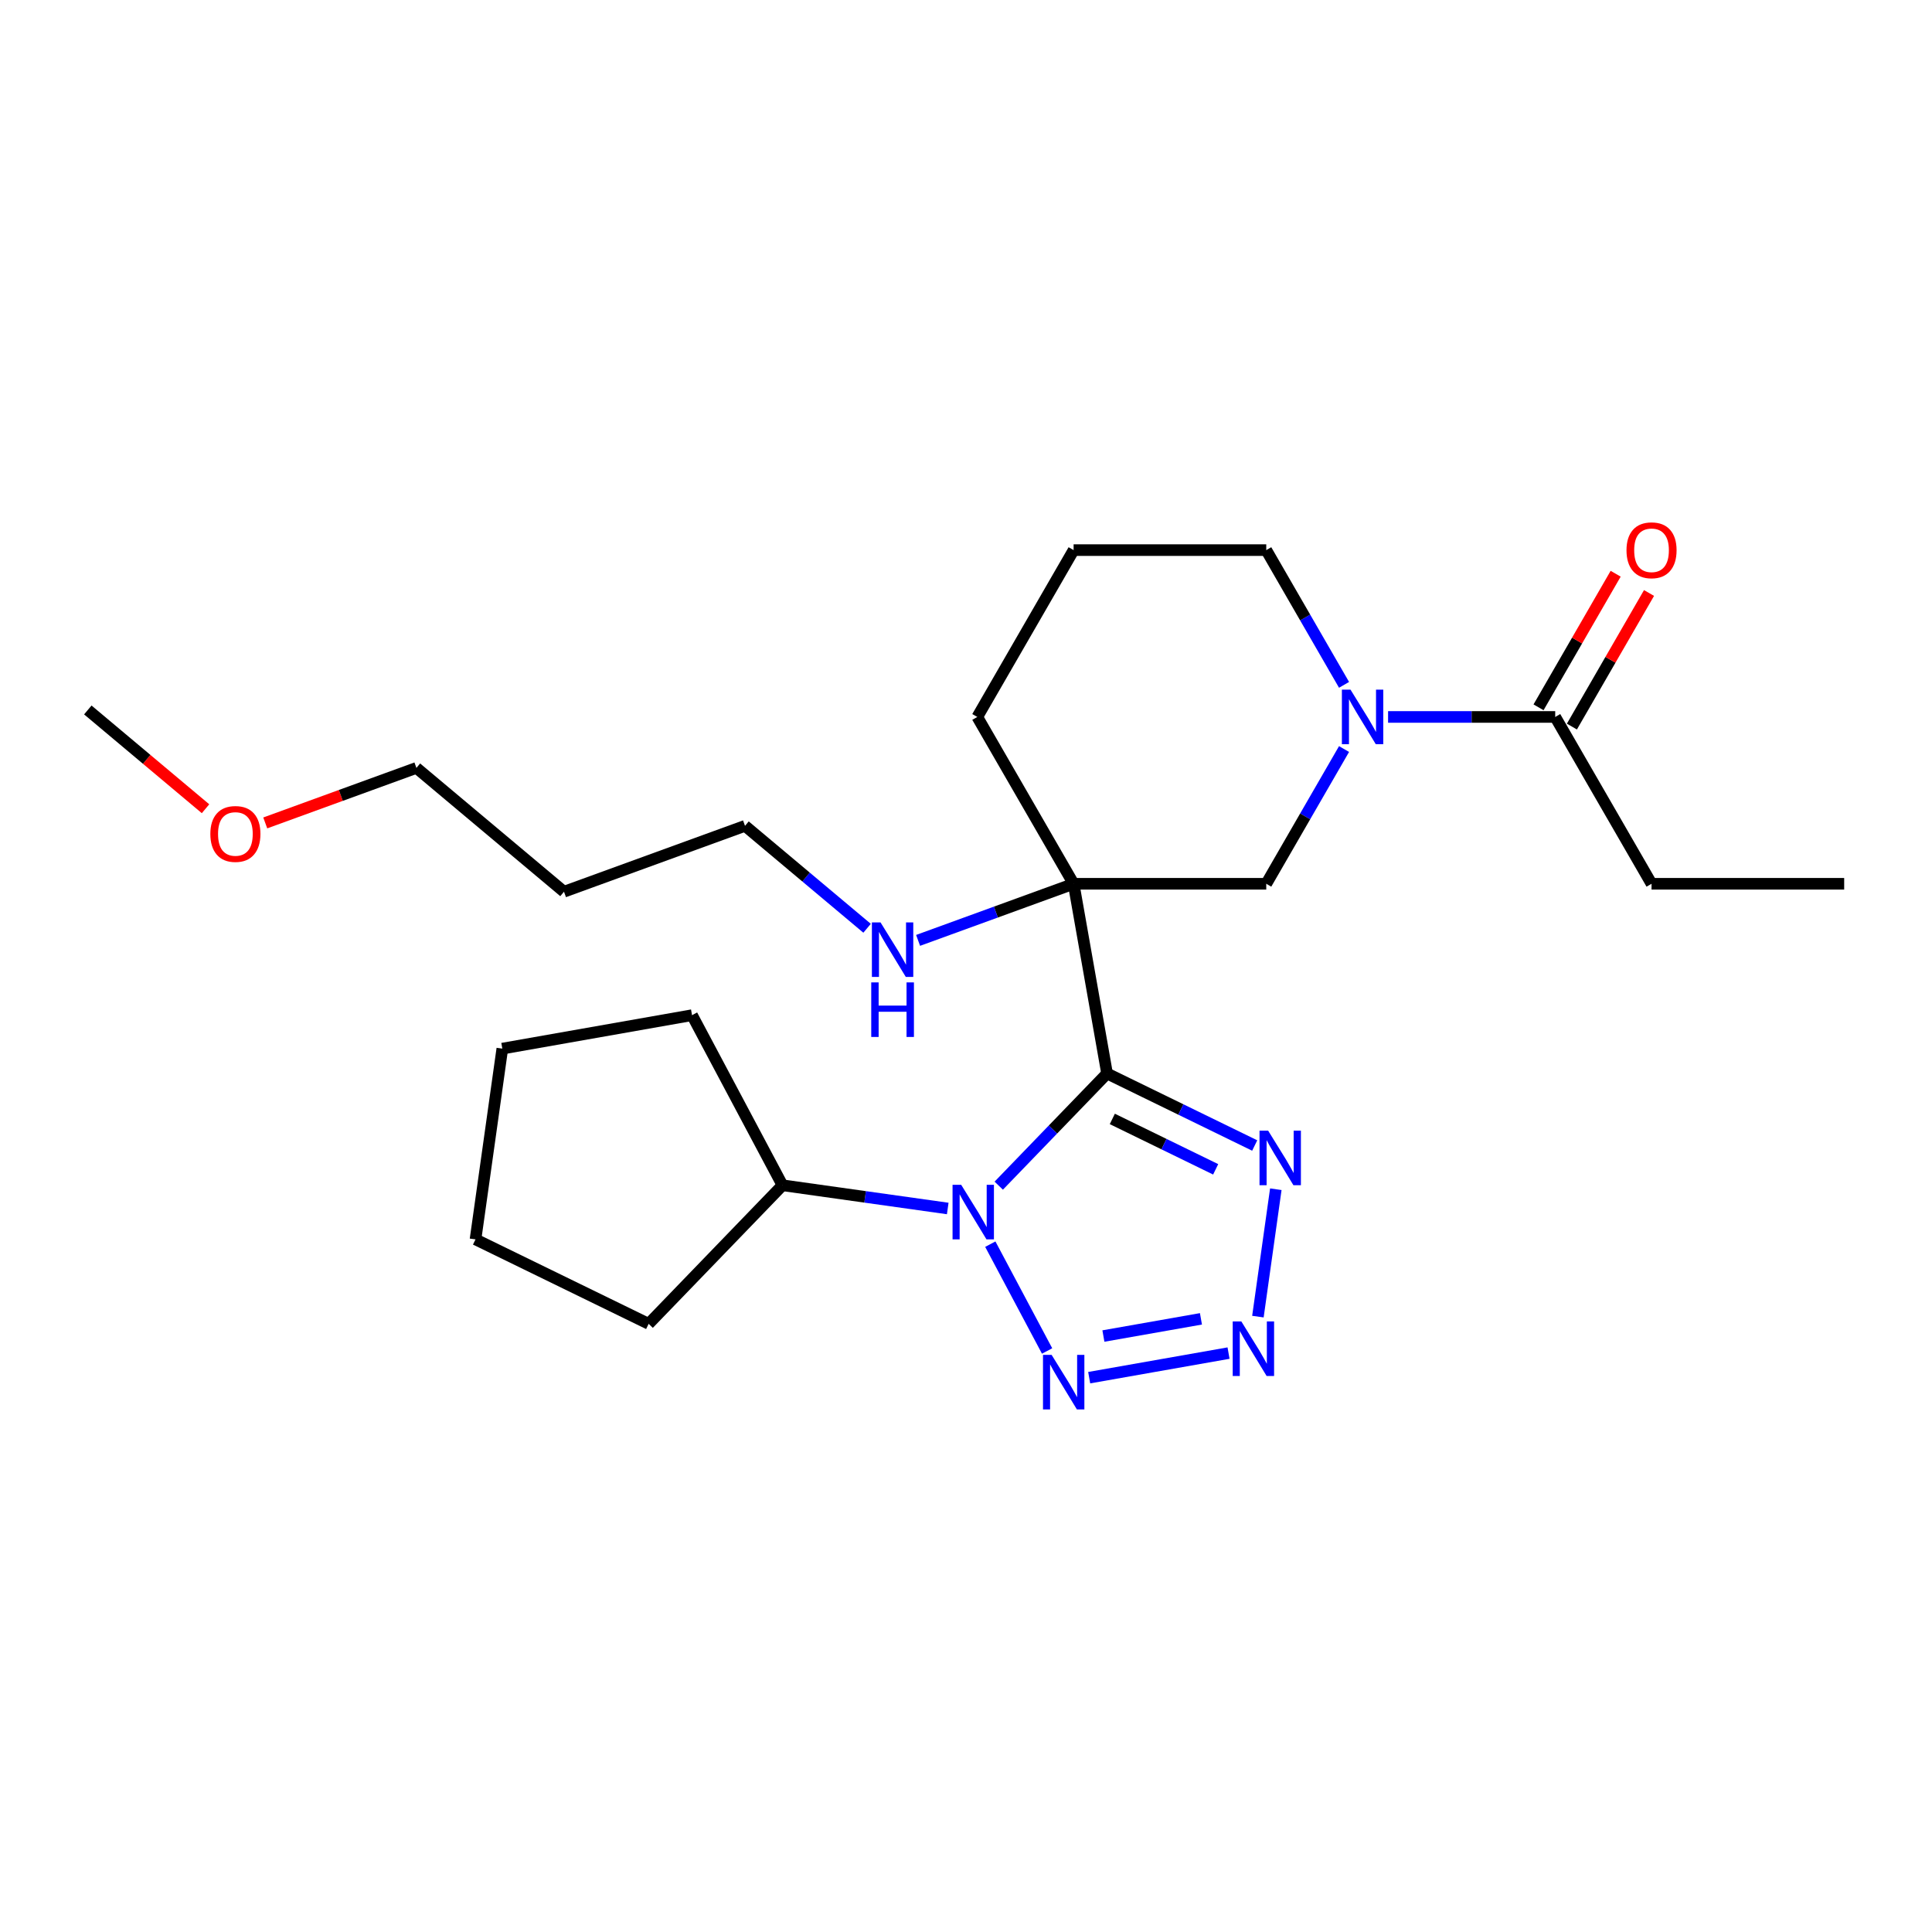 <?xml version='1.0' encoding='iso-8859-1'?>
<svg version='1.1' baseProfile='full'
              xmlns='http://www.w3.org/2000/svg'
                      xmlns:rdkit='http://www.rdkit.org/xml'
                      xmlns:xlink='http://www.w3.org/1999/xlink'
                  xml:space='preserve'
width='1000px' height='1000px' viewBox='0 0 1000 1000'>
<!-- END OF HEADER -->
<rect style='opacity:1.0;fill:#FFFFFF;stroke:none' width='1000' height='1000' x='0' y='0'> </rect>
<path class='bond-0' d='M 573.014,555.641 L 544.982,584.668' style='fill:none;fill-rule:evenodd;stroke:#000000;stroke-width:6px;stroke-linecap:butt;stroke-linejoin:miter;stroke-opacity:1' />
<path class='bond-0' d='M 544.982,584.668 L 516.95,613.696' style='fill:none;fill-rule:evenodd;stroke:#0000FF;stroke-width:6px;stroke-linecap:butt;stroke-linejoin:miter;stroke-opacity:1' />
<path class='bond-1' d='M 573.014,555.641 L 555.699,457.444' style='fill:none;fill-rule:evenodd;stroke:#000000;stroke-width:6px;stroke-linecap:butt;stroke-linejoin:miter;stroke-opacity:1' />
<path class='bond-4' d='M 573.014,555.641 L 611.223,574.276' style='fill:none;fill-rule:evenodd;stroke:#000000;stroke-width:6px;stroke-linecap:butt;stroke-linejoin:miter;stroke-opacity:1' />
<path class='bond-4' d='M 611.223,574.276 L 649.432,592.912' style='fill:none;fill-rule:evenodd;stroke:#0000FF;stroke-width:6px;stroke-linecap:butt;stroke-linejoin:miter;stroke-opacity:1' />
<path class='bond-4' d='M 575.735,579.155 L 602.481,592.2' style='fill:none;fill-rule:evenodd;stroke:#000000;stroke-width:6px;stroke-linecap:butt;stroke-linejoin:miter;stroke-opacity:1' />
<path class='bond-4' d='M 602.481,592.2 L 629.228,605.245' style='fill:none;fill-rule:evenodd;stroke:#0000FF;stroke-width:6px;stroke-linecap:butt;stroke-linejoin:miter;stroke-opacity:1' />
<path class='bond-2' d='M 512.581,643.979 L 541.978,699.265' style='fill:none;fill-rule:evenodd;stroke:#0000FF;stroke-width:6px;stroke-linecap:butt;stroke-linejoin:miter;stroke-opacity:1' />
<path class='bond-8' d='M 490.547,625.512 L 447.777,619.501' style='fill:none;fill-rule:evenodd;stroke:#0000FF;stroke-width:6px;stroke-linecap:butt;stroke-linejoin:miter;stroke-opacity:1' />
<path class='bond-8' d='M 447.777,619.501 L 405.008,613.49' style='fill:none;fill-rule:evenodd;stroke:#000000;stroke-width:6px;stroke-linecap:butt;stroke-linejoin:miter;stroke-opacity:1' />
<path class='bond-6' d='M 555.699,457.444 L 655.411,457.444' style='fill:none;fill-rule:evenodd;stroke:#000000;stroke-width:6px;stroke-linecap:butt;stroke-linejoin:miter;stroke-opacity:1' />
<path class='bond-9' d='M 555.699,457.444 L 515.451,472.093' style='fill:none;fill-rule:evenodd;stroke:#000000;stroke-width:6px;stroke-linecap:butt;stroke-linejoin:miter;stroke-opacity:1' />
<path class='bond-9' d='M 515.451,472.093 L 475.203,486.742' style='fill:none;fill-rule:evenodd;stroke:#0000FF;stroke-width:6px;stroke-linecap:butt;stroke-linejoin:miter;stroke-opacity:1' />
<path class='bond-11' d='M 555.699,457.444 L 505.844,371.091' style='fill:none;fill-rule:evenodd;stroke:#000000;stroke-width:6px;stroke-linecap:butt;stroke-linejoin:miter;stroke-opacity:1' />
<path class='bond-25' d='M 563.762,713.079 L 635.89,700.361' style='fill:none;fill-rule:evenodd;stroke:#0000FF;stroke-width:6px;stroke-linecap:butt;stroke-linejoin:miter;stroke-opacity:1' />
<path class='bond-25' d='M 571.119,691.532 L 621.608,682.629' style='fill:none;fill-rule:evenodd;stroke:#0000FF;stroke-width:6px;stroke-linecap:butt;stroke-linejoin:miter;stroke-opacity:1' />
<path class='bond-3' d='M 651.092,681.48 L 660.359,615.544' style='fill:none;fill-rule:evenodd;stroke:#0000FF;stroke-width:6px;stroke-linecap:butt;stroke-linejoin:miter;stroke-opacity:1' />
<path class='bond-5' d='M 695.676,387.703 L 675.543,422.573' style='fill:none;fill-rule:evenodd;stroke:#0000FF;stroke-width:6px;stroke-linecap:butt;stroke-linejoin:miter;stroke-opacity:1' />
<path class='bond-5' d='M 675.543,422.573 L 655.411,457.444' style='fill:none;fill-rule:evenodd;stroke:#000000;stroke-width:6px;stroke-linecap:butt;stroke-linejoin:miter;stroke-opacity:1' />
<path class='bond-7' d='M 718.468,371.091 L 761.723,371.091' style='fill:none;fill-rule:evenodd;stroke:#0000FF;stroke-width:6px;stroke-linecap:butt;stroke-linejoin:miter;stroke-opacity:1' />
<path class='bond-7' d='M 761.723,371.091 L 804.978,371.091' style='fill:none;fill-rule:evenodd;stroke:#000000;stroke-width:6px;stroke-linecap:butt;stroke-linejoin:miter;stroke-opacity:1' />
<path class='bond-26' d='M 695.676,354.479 L 675.543,319.609' style='fill:none;fill-rule:evenodd;stroke:#0000FF;stroke-width:6px;stroke-linecap:butt;stroke-linejoin:miter;stroke-opacity:1' />
<path class='bond-26' d='M 675.543,319.609 L 655.411,284.738' style='fill:none;fill-rule:evenodd;stroke:#000000;stroke-width:6px;stroke-linecap:butt;stroke-linejoin:miter;stroke-opacity:1' />
<path class='bond-10' d='M 813.613,376.077 L 833.573,341.505' style='fill:none;fill-rule:evenodd;stroke:#000000;stroke-width:6px;stroke-linecap:butt;stroke-linejoin:miter;stroke-opacity:1' />
<path class='bond-10' d='M 833.573,341.505 L 853.533,306.934' style='fill:none;fill-rule:evenodd;stroke:#FF0000;stroke-width:6px;stroke-linecap:butt;stroke-linejoin:miter;stroke-opacity:1' />
<path class='bond-10' d='M 796.343,366.106 L 816.303,331.534' style='fill:none;fill-rule:evenodd;stroke:#000000;stroke-width:6px;stroke-linecap:butt;stroke-linejoin:miter;stroke-opacity:1' />
<path class='bond-10' d='M 816.303,331.534 L 836.262,296.963' style='fill:none;fill-rule:evenodd;stroke:#FF0000;stroke-width:6px;stroke-linecap:butt;stroke-linejoin:miter;stroke-opacity:1' />
<path class='bond-14' d='M 804.978,371.091 L 854.834,457.444' style='fill:none;fill-rule:evenodd;stroke:#000000;stroke-width:6px;stroke-linecap:butt;stroke-linejoin:miter;stroke-opacity:1' />
<path class='bond-19' d='M 405.008,613.49 L 335.742,685.216' style='fill:none;fill-rule:evenodd;stroke:#000000;stroke-width:6px;stroke-linecap:butt;stroke-linejoin:miter;stroke-opacity:1' />
<path class='bond-20' d='M 405.008,613.49 L 358.196,525.45' style='fill:none;fill-rule:evenodd;stroke:#000000;stroke-width:6px;stroke-linecap:butt;stroke-linejoin:miter;stroke-opacity:1' />
<path class='bond-17' d='M 448.799,480.47 L 417.209,453.962' style='fill:none;fill-rule:evenodd;stroke:#0000FF;stroke-width:6px;stroke-linecap:butt;stroke-linejoin:miter;stroke-opacity:1' />
<path class='bond-17' d='M 417.209,453.962 L 385.618,427.454' style='fill:none;fill-rule:evenodd;stroke:#000000;stroke-width:6px;stroke-linecap:butt;stroke-linejoin:miter;stroke-opacity:1' />
<path class='bond-15' d='M 505.844,371.091 L 555.699,284.738' style='fill:none;fill-rule:evenodd;stroke:#000000;stroke-width:6px;stroke-linecap:butt;stroke-linejoin:miter;stroke-opacity:1' />
<path class='bond-12' d='M 655.411,284.738 L 555.699,284.738' style='fill:none;fill-rule:evenodd;stroke:#000000;stroke-width:6px;stroke-linecap:butt;stroke-linejoin:miter;stroke-opacity:1' />
<path class='bond-13' d='M 291.92,461.557 L 385.618,427.454' style='fill:none;fill-rule:evenodd;stroke:#000000;stroke-width:6px;stroke-linecap:butt;stroke-linejoin:miter;stroke-opacity:1' />
<path class='bond-18' d='M 291.92,461.557 L 215.536,397.464' style='fill:none;fill-rule:evenodd;stroke:#000000;stroke-width:6px;stroke-linecap:butt;stroke-linejoin:miter;stroke-opacity:1' />
<path class='bond-22' d='M 854.834,457.444 L 954.545,457.444' style='fill:none;fill-rule:evenodd;stroke:#000000;stroke-width:6px;stroke-linecap:butt;stroke-linejoin:miter;stroke-opacity:1' />
<path class='bond-16' d='M 137.293,425.942 L 176.415,411.703' style='fill:none;fill-rule:evenodd;stroke:#FF0000;stroke-width:6px;stroke-linecap:butt;stroke-linejoin:miter;stroke-opacity:1' />
<path class='bond-16' d='M 176.415,411.703 L 215.536,397.464' style='fill:none;fill-rule:evenodd;stroke:#000000;stroke-width:6px;stroke-linecap:butt;stroke-linejoin:miter;stroke-opacity:1' />
<path class='bond-21' d='M 106.383,418.599 L 75.919,393.036' style='fill:none;fill-rule:evenodd;stroke:#FF0000;stroke-width:6px;stroke-linecap:butt;stroke-linejoin:miter;stroke-opacity:1' />
<path class='bond-21' d='M 75.919,393.036 L 45.455,367.474' style='fill:none;fill-rule:evenodd;stroke:#000000;stroke-width:6px;stroke-linecap:butt;stroke-linejoin:miter;stroke-opacity:1' />
<path class='bond-24' d='M 335.742,685.216 L 246.122,641.506' style='fill:none;fill-rule:evenodd;stroke:#000000;stroke-width:6px;stroke-linecap:butt;stroke-linejoin:miter;stroke-opacity:1' />
<path class='bond-23' d='M 358.196,525.45 L 259.999,542.764' style='fill:none;fill-rule:evenodd;stroke:#000000;stroke-width:6px;stroke-linecap:butt;stroke-linejoin:miter;stroke-opacity:1' />
<path class='bond-27' d='M 259.999,542.764 L 246.122,641.506' style='fill:none;fill-rule:evenodd;stroke:#000000;stroke-width:6px;stroke-linecap:butt;stroke-linejoin:miter;stroke-opacity:1' />
<path  class='atom-1' d='M 497.507 613.248
L 506.76 628.205
Q 507.677 629.68, 509.153 632.353
Q 510.629 635.025, 510.709 635.184
L 510.709 613.248
L 514.458 613.248
L 514.458 641.486
L 510.589 641.486
L 500.658 625.133
Q 499.501 623.219, 498.265 621.025
Q 497.068 618.832, 496.709 618.154
L 496.709 641.486
L 493.04 641.486
L 493.04 613.248
L 497.507 613.248
' fill='#0000FF'/>
<path  class='atom-3' d='M 544.318 701.288
L 553.572 716.245
Q 554.489 717.72, 555.965 720.393
Q 557.441 723.065, 557.52 723.224
L 557.52 701.288
L 561.269 701.288
L 561.269 729.526
L 557.401 729.526
L 547.469 713.173
Q 546.313 711.259, 545.076 709.065
Q 543.88 706.872, 543.521 706.194
L 543.521 729.526
L 539.851 729.526
L 539.851 701.288
L 544.318 701.288
' fill='#0000FF'/>
<path  class='atom-4' d='M 642.515 683.973
L 651.768 698.93
Q 652.686 700.406, 654.161 703.078
Q 655.637 705.75, 655.717 705.91
L 655.717 683.973
L 659.466 683.973
L 659.466 712.211
L 655.597 712.211
L 645.666 695.859
Q 644.509 693.944, 643.273 691.751
Q 642.076 689.557, 641.717 688.879
L 641.717 712.211
L 638.048 712.211
L 638.048 683.973
L 642.515 683.973
' fill='#0000FF'/>
<path  class='atom-5' d='M 656.392 585.232
L 665.646 600.189
Q 666.563 601.664, 668.039 604.337
Q 669.514 607.009, 669.594 607.169
L 669.594 585.232
L 673.343 585.232
L 673.343 613.47
L 669.474 613.47
L 659.543 597.118
Q 658.387 595.203, 657.15 593.01
Q 655.954 590.816, 655.595 590.138
L 655.595 613.47
L 651.925 613.47
L 651.925 585.232
L 656.392 585.232
' fill='#0000FF'/>
<path  class='atom-6' d='M 699.025 356.972
L 708.278 371.929
Q 709.195 373.404, 710.671 376.077
Q 712.147 378.749, 712.227 378.909
L 712.227 356.972
L 715.976 356.972
L 715.976 385.21
L 712.107 385.21
L 702.176 368.858
Q 701.019 366.943, 699.783 364.749
Q 698.586 362.556, 698.227 361.878
L 698.227 385.21
L 694.558 385.21
L 694.558 356.972
L 699.025 356.972
' fill='#0000FF'/>
<path  class='atom-10' d='M 455.759 477.428
L 465.013 492.385
Q 465.93 493.86, 467.406 496.533
Q 468.881 499.205, 468.961 499.365
L 468.961 477.428
L 472.71 477.428
L 472.71 505.666
L 468.841 505.666
L 458.91 489.314
Q 457.754 487.399, 456.517 485.206
Q 455.321 483.012, 454.962 482.334
L 454.962 505.666
L 451.292 505.666
L 451.292 477.428
L 455.759 477.428
' fill='#0000FF'/>
<path  class='atom-10' d='M 450.953 508.49
L 454.782 508.49
L 454.782 520.495
L 469.22 520.495
L 469.22 508.49
L 473.049 508.49
L 473.049 536.728
L 469.22 536.728
L 469.22 523.686
L 454.782 523.686
L 454.782 536.728
L 450.953 536.728
L 450.953 508.49
' fill='#0000FF'/>
<path  class='atom-11' d='M 841.871 284.818
Q 841.871 278.038, 845.222 274.249
Q 848.572 270.46, 854.834 270.46
Q 861.096 270.46, 864.446 274.249
Q 867.796 278.038, 867.796 284.818
Q 867.796 291.678, 864.406 295.587
Q 861.016 299.456, 854.834 299.456
Q 848.612 299.456, 845.222 295.587
Q 841.871 291.718, 841.871 284.818
M 854.834 296.265
Q 859.141 296.265, 861.455 293.393
Q 863.808 290.482, 863.808 284.818
Q 863.808 279.274, 861.455 276.482
Q 859.141 273.651, 854.834 273.651
Q 850.526 273.651, 848.173 276.442
Q 845.86 279.234, 845.86 284.818
Q 845.86 290.522, 848.173 293.393
Q 850.526 296.265, 854.834 296.265
' fill='#FF0000'/>
<path  class='atom-17' d='M 108.875 431.647
Q 108.875 424.867, 112.226 421.078
Q 115.576 417.289, 121.838 417.289
Q 128.1 417.289, 131.45 421.078
Q 134.8 424.867, 134.8 431.647
Q 134.8 438.507, 131.41 442.416
Q 128.02 446.285, 121.838 446.285
Q 115.616 446.285, 112.226 442.416
Q 108.875 438.547, 108.875 431.647
M 121.838 443.094
Q 126.146 443.094, 128.459 440.222
Q 130.812 437.311, 130.812 431.647
Q 130.812 426.103, 128.459 423.311
Q 126.146 420.479, 121.838 420.479
Q 117.53 420.479, 115.177 423.271
Q 112.864 426.063, 112.864 431.647
Q 112.864 437.351, 115.177 440.222
Q 117.53 443.094, 121.838 443.094
' fill='#FF0000'/>
</svg>
